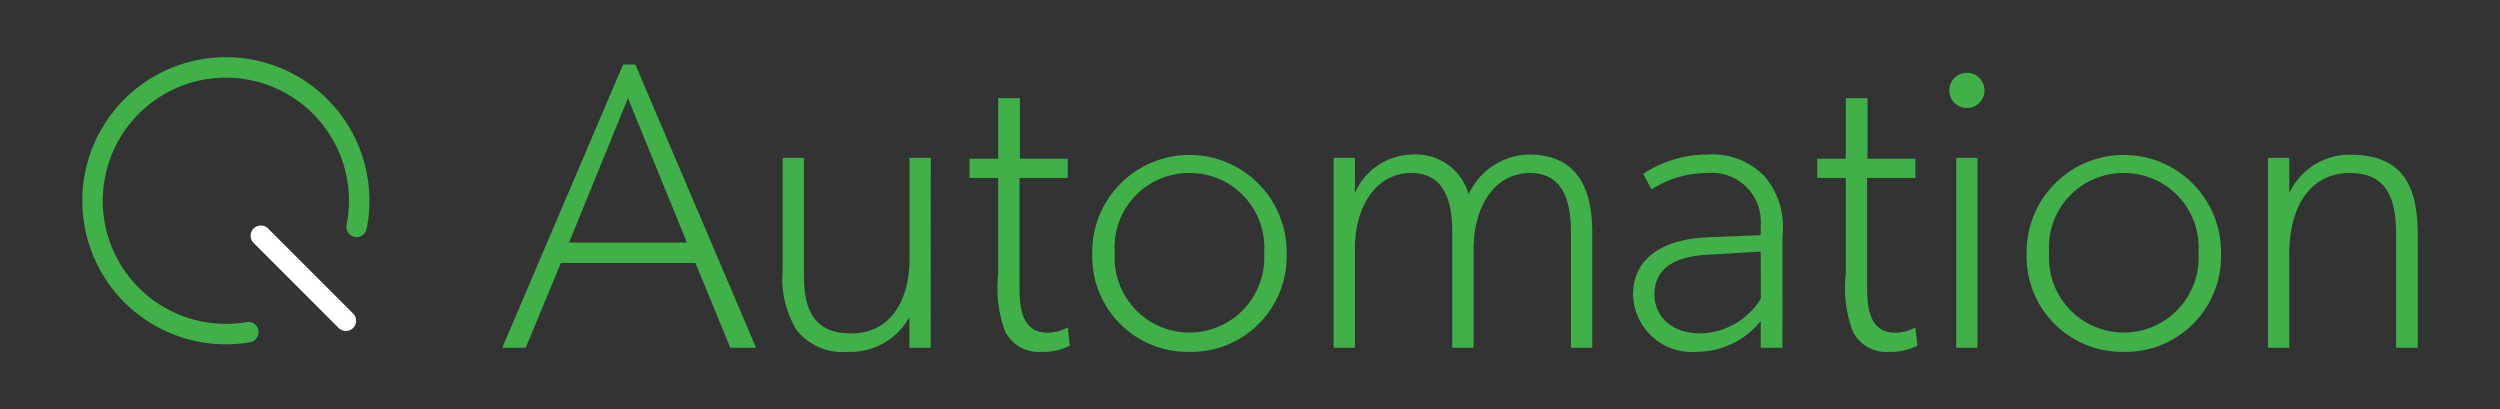 <svg xmlns="http://www.w3.org/2000/svg" viewBox="0 0 110 18"><rect x="0" y="0" width="110" height="18" fill="#333333" stroke="none"/><defs><style>.a{fill:#40b149;}.b{fill:#fff;}</style></defs><title>Logo</title><path class="a" d="M33.267,15.3H32.133L30.6,11.573H24.678L23.13,15.3H22.1L27.415,2.841h.541Zm-3.043-4.627L27.631,4.318l-2.593,6.357Z"/><path class="a" d="M40.952,15.3h-.937V13.95a2.96,2.96,0,0,1-2.7,1.531,2.587,2.587,0,0,1-2.25-.936,4.357,4.357,0,0,1-.63-2.629V6.947h.937V12.06c0,1.262.234,2.611,2.07,2.611,1.855,0,2.575-1.621,2.575-3.24V6.947h.937Z"/><path class="a" d="M47.071,15.212a2.622,2.622,0,0,1-1.26.27,1.639,1.639,0,0,1-1.584-.9,5.437,5.437,0,0,1-.306-2.521V7.829H42.659V6.984H43.92V4.318h.954V6.984H46.98v.846H44.856v4.789c0,.918.108,2.018,1.225,2.018a1.778,1.778,0,0,0,.9-.234Z"/><path class="a" d="M52.326,15.482a4.2,4.2,0,0,1-4.267-4.322,4.277,4.277,0,1,1,8.553,0A4.2,4.2,0,0,1,52.326,15.482Zm0-7.869a3.27,3.27,0,0,0-3.277,3.512,3.293,3.293,0,1,0,6.572,0A3.274,3.274,0,0,0,52.326,7.613Z"/><path class="a" d="M70.059,15.3h-.937V10.224c0-1.045-.18-2.611-1.8-2.611s-2.485,1.566-2.485,3.332V15.3H63.9V10.224c0-1.4-.36-2.611-1.8-2.611-1.621,0-2.485,1.566-2.485,3.332V15.3h-.936V6.947h.936V8.5A2.8,2.8,0,0,1,62.136,6.8,2.412,2.412,0,0,1,64.621,8.55,2.977,2.977,0,0,1,67.268,6.8c2.3,0,2.791,1.746,2.791,3.42Z"/><path class="a" d="M78.427,15.3h-.955v-1.17a3.636,3.636,0,0,1-2.827,1.35,2.588,2.588,0,0,1-2.791-2.521c0-1.439,1.081-2.43,3.331-2.52l2.287-.09V9.9a2.15,2.15,0,0,0-2.341-2.287,4.531,4.531,0,0,0-2.466.721L72.3,7.65A5.1,5.1,0,0,1,75.1,6.8a3.212,3.212,0,0,1,2.521.936,3.42,3.42,0,0,1,.811,2.611Zm-.955-4.232-2.376.145c-1.747.09-2.3.846-2.3,1.746s.684,1.711,2.035,1.711a3.2,3.2,0,0,0,2.646-1.529Z"/><path class="a" d="M84.366,15.212a2.622,2.622,0,0,1-1.26.27,1.638,1.638,0,0,1-1.584-.9,5.437,5.437,0,0,1-.306-2.521V7.829h-1.26V6.984h1.26V4.318h.954V6.984h2.107v.846H82.151v4.789c0,.918.108,2.018,1.225,2.018a1.781,1.781,0,0,0,.9-.234Z"/><path class="a" d="M86.543,4.751a.774.774,0,1,1,.774-.775A.77.77,0,0,1,86.543,4.751ZM87.011,15.3h-.937V6.947h.937Z"/><path class="a" d="M93.438,15.482a4.2,4.2,0,0,1-4.267-4.322,4.277,4.277,0,1,1,8.553,0A4.2,4.2,0,0,1,93.438,15.482Zm0-7.869a3.27,3.27,0,0,0-3.277,3.512,3.293,3.293,0,1,0,6.572,0A3.274,3.274,0,0,0,93.438,7.613Z"/><path class="a" d="M106.381,15.3h-.954V10.351c0-1.352-.234-2.738-2.035-2.738s-2.665,1.566-2.665,3.547V15.3h-.936V6.947h.936V8.5a2.921,2.921,0,0,1,2.7-1.691c2.4,0,2.953,1.529,2.953,3.51Z"/><path class="b" d="M15.217,14.563a.449.449,0,0,1-.318-.132l-3.739-3.739a.45.45,0,0,1,.637-.637l3.739,3.739a.45.45,0,0,1-.318.769Z"/><path class="a" d="M9.942,15.15a6.317,6.317,0,1,1,6.192-5.086.45.45,0,1,1-.883-.174,5.417,5.417,0,1,0-4.4,4.283.445.445,0,0,1,.52.368A.45.45,0,0,1,11,15.06,6.269,6.269,0,0,1,9.942,15.15Z"/></svg>